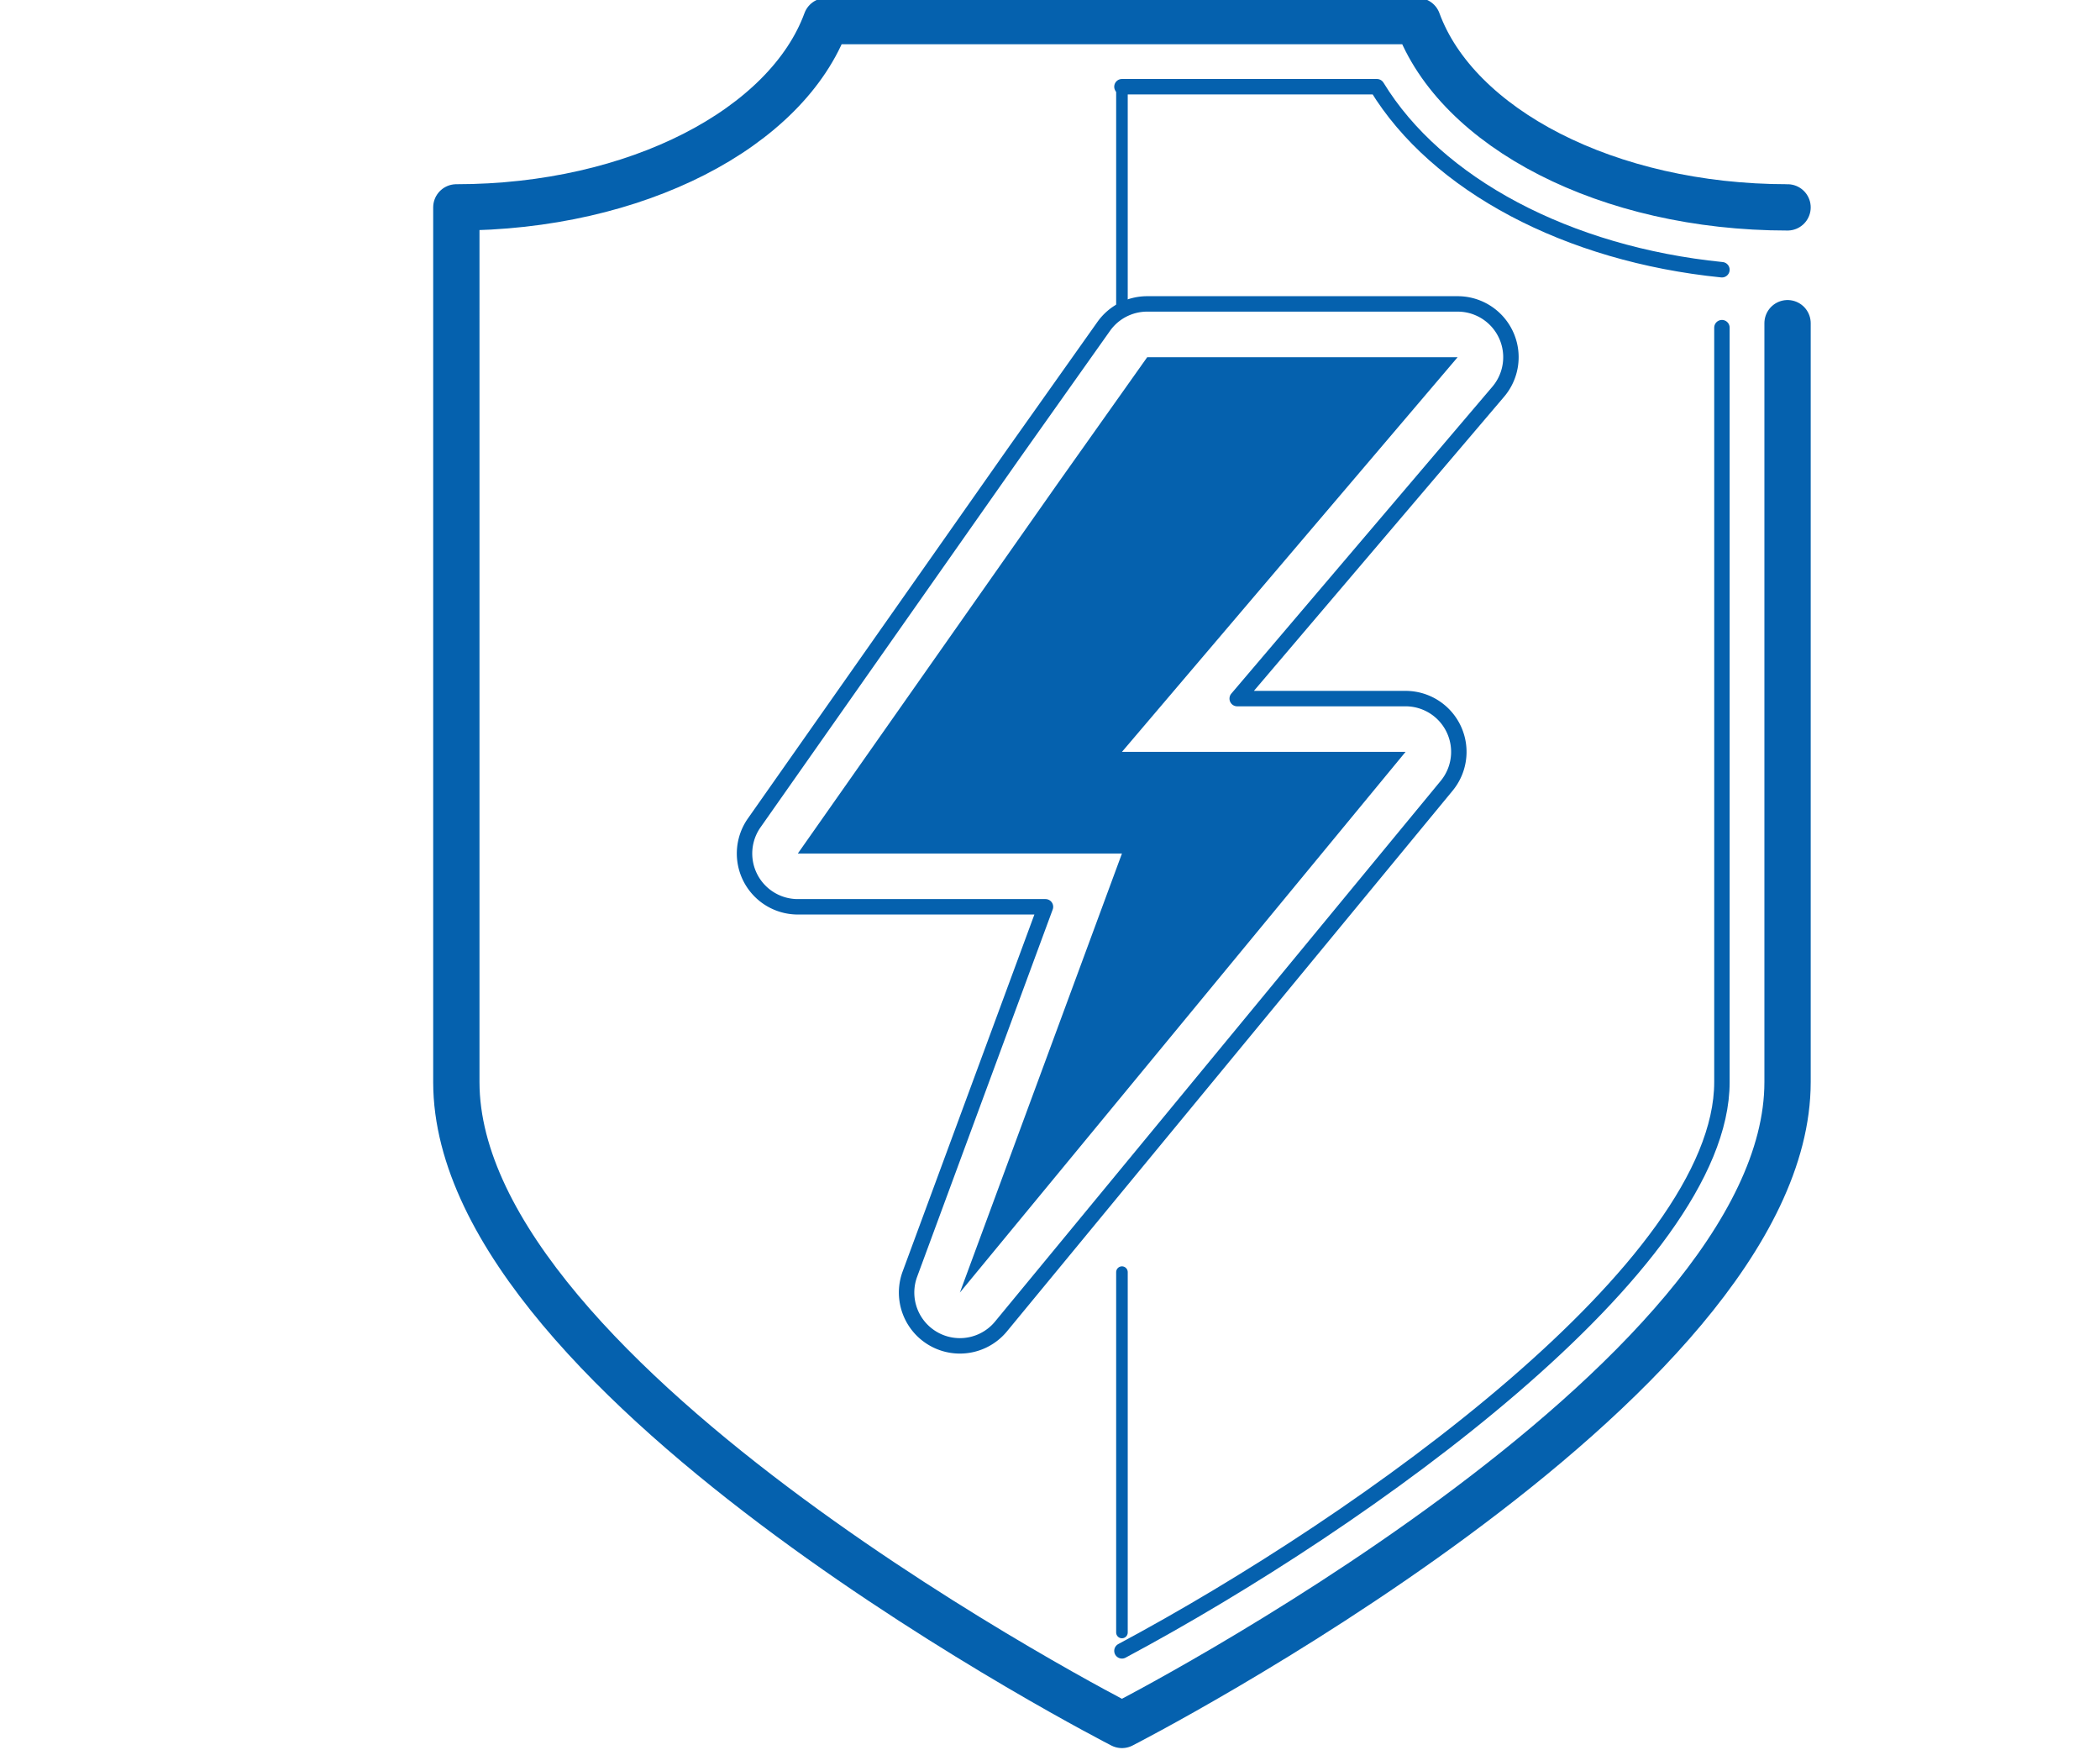 <svg id="Слой_1" data-name="Слой 1" xmlns="http://www.w3.org/2000/svg" viewBox="0 0 136.063 113.386"><defs><style>.cls-1,.cls-2,.cls-4{fill:none;stroke:#0561ae;stroke-linecap:round;}.cls-1,.cls-2{stroke-linejoin:round;}.cls-1{stroke-width:3px;}.cls-3{fill:#0561ae;}.cls-4{stroke-miterlimit:10;stroke-width:0.75px;}</style></defs><path class="cls-1" d="M115.819,13.434c-11.677,0-21.433-5.156-23.965-12.068H53.532c-2.532,6.912-12.289,12.068-23.965,12.068V70.096c0,19.596,43.126,41.648,43.126,41.648s43.126-22.052,43.126-41.648V20.937"/><path class="cls-2" d="M111.567,21.226V70.096c0,11.868-23.069,28.398-38.874,36.849"/><path class="cls-2" d="M72.693,5.617H89.213c3.868,6.347,12.358,10.851,22.354,11.857"/><path class="cls-2" d="M62.191,87.187a3.453,3.453,0,0,1-3.237-4.649l8.784-23.794H51.692a3.452,3.452,0,0,1-2.825-5.436L65.728,29.307l5.784-8.163a3.453,3.453,0,0,1,2.817-1.456H94.443a3.452,3.452,0,0,1,2.63,5.689L80.161,45.256H91.068a3.452,3.452,0,0,1,2.664,5.648L64.856,85.931A3.45,3.45,0,0,1,62.191,87.187Z"/><polygon class="cls-3" points="94.443 23.14 72.693 48.708 91.068 48.708 62.193 83.734 72.693 55.293 51.692 55.293 68.553 31.291 74.33 23.14 94.443 23.14"/><line class="cls-4" x1="72.693" y1="5.617" x2="72.693" y2="20.104"/><line class="cls-4" x1="72.693" y1="82.411" x2="72.693" y2="105.755"/></svg>